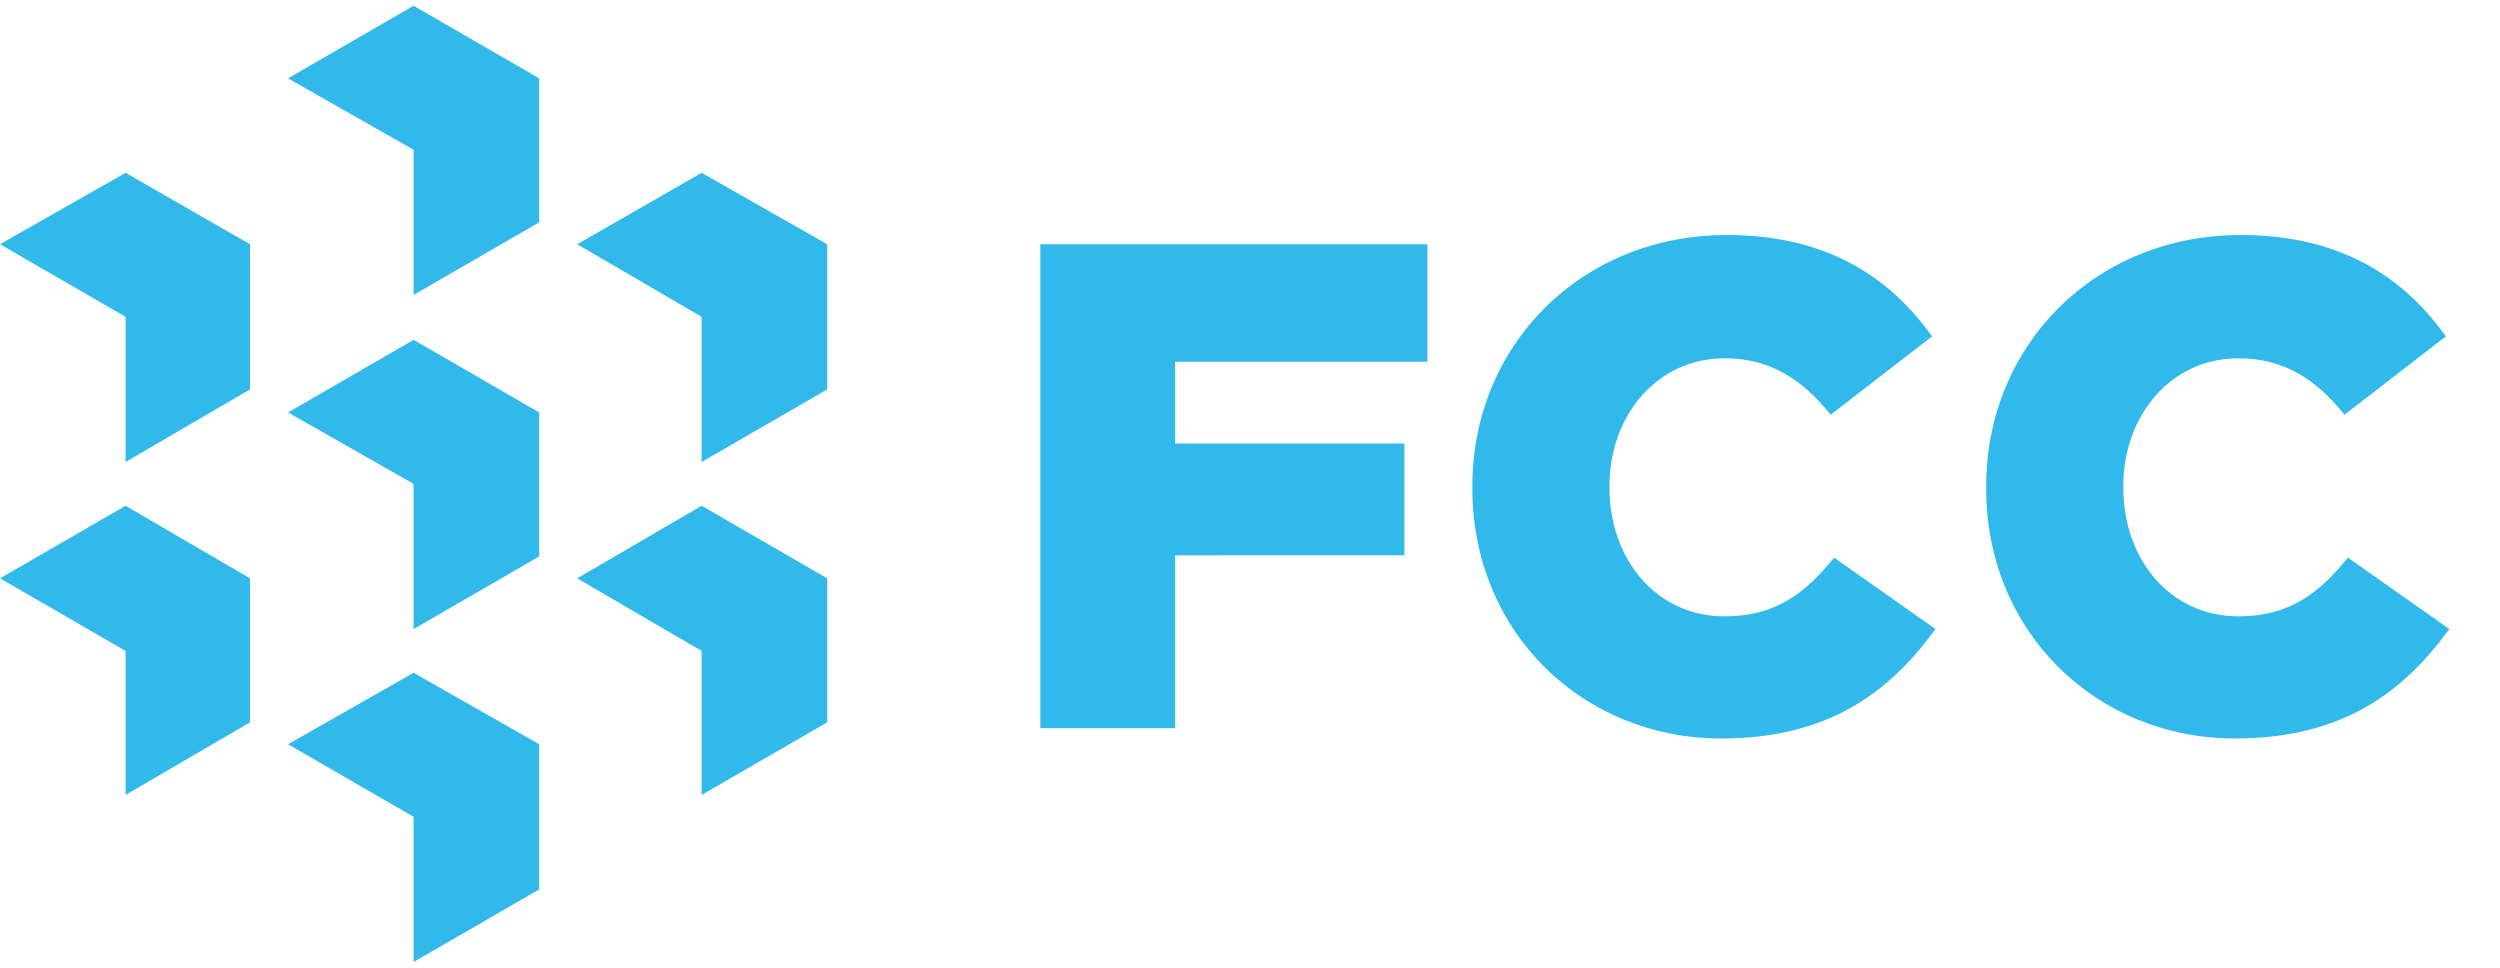 <?xml version="1.0" encoding="utf-8"?>
<!-- Generator: Adobe Illustrator 19.0.0, SVG Export Plug-In . SVG Version: 6.00 Build 0)  -->
<svg version="1.1" id="Layer_1" xmlns="http://www.w3.org/2000/svg" xmlns:xlink="http://www.w3.org/1999/xlink" x="0px" y="0px"
	 viewBox="-80 76.8 217 84" style="enable-background:new -80 76.8 217 84;" xml:space="preserve">
<style type="text/css">
	.st0{fill:#32B9EC;}
</style>
<polygon class="st0" points="-19.1,91.8 -29.9,98 -19.1,104.3 -19.1,116.9 -8.2,110.6 -8.2,98 "/>
<polygon class="st0" points="-80,98 -69.1,104.3 -69.1,116.9 -58.3,110.6 -58.3,98 -69.1,91.8 "/>
<polygon class="st0" points="-55,83.6 -44.1,89.8 -44.1,102.4 -33.2,96.1 -33.2,83.6 -44.1,77.3 "/>
<polygon class="st0" points="-55,112.6 -44.1,118.8 -44.1,131.4 -33.2,125.1 -33.2,112.6 -44.1,106.3 "/>
<polygon class="st0" points="-55,141.4 -44.1,147.7 -44.1,160.3 -33.2,154 -33.2,141.4 -44.1,135.2 "/>
<polygon class="st0" points="-29.9,127 -19.1,133.3 -19.1,145.8 -8.2,139.5 -8.2,127 -19.1,120.7 "/>
<polygon class="st0" points="-80,127 -69.1,133.3 -69.1,145.8 -58.3,139.5 -58.3,127 -69.1,120.7 "/>
<g>
	<path class="st0" d="M10.3,98h33.6v10.2H22v7.1h19.9v9.7H22v15H10.3V98z"/>
	<path class="st0" d="M47.8,119.2V119c0-12.2,9.4-21.8,22.1-21.8c8.6,0,14.1,3.6,17.8,8.8l-8.8,6.8c-2.4-3-5.2-4.9-9.2-4.9
		c-5.9,0-10,5-10,11.1v0.1c0,6.3,4.1,11.2,10,11.2c4.4,0,7-2,9.5-5.1l8.8,6.2c-4,5.5-9.3,9.5-18.6,9.5
		C57.4,140.9,47.8,131.7,47.8,119.2z"/>
	<path class="st0" d="M92.4,119.2V119c0-12.2,9.4-21.8,22.1-21.8c8.6,0,14.1,3.6,17.8,8.8l-8.8,6.8c-2.4-3-5.2-4.9-9.2-4.9
		c-5.9,0-10,5-10,11.1v0.1c0,6.3,4.1,11.2,10,11.2c4.4,0,7-2,9.5-5.1l8.8,6.2c-4,5.5-9.3,9.5-18.6,9.5
		C102,140.9,92.4,131.7,92.4,119.2z"/>
</g>
</svg>
